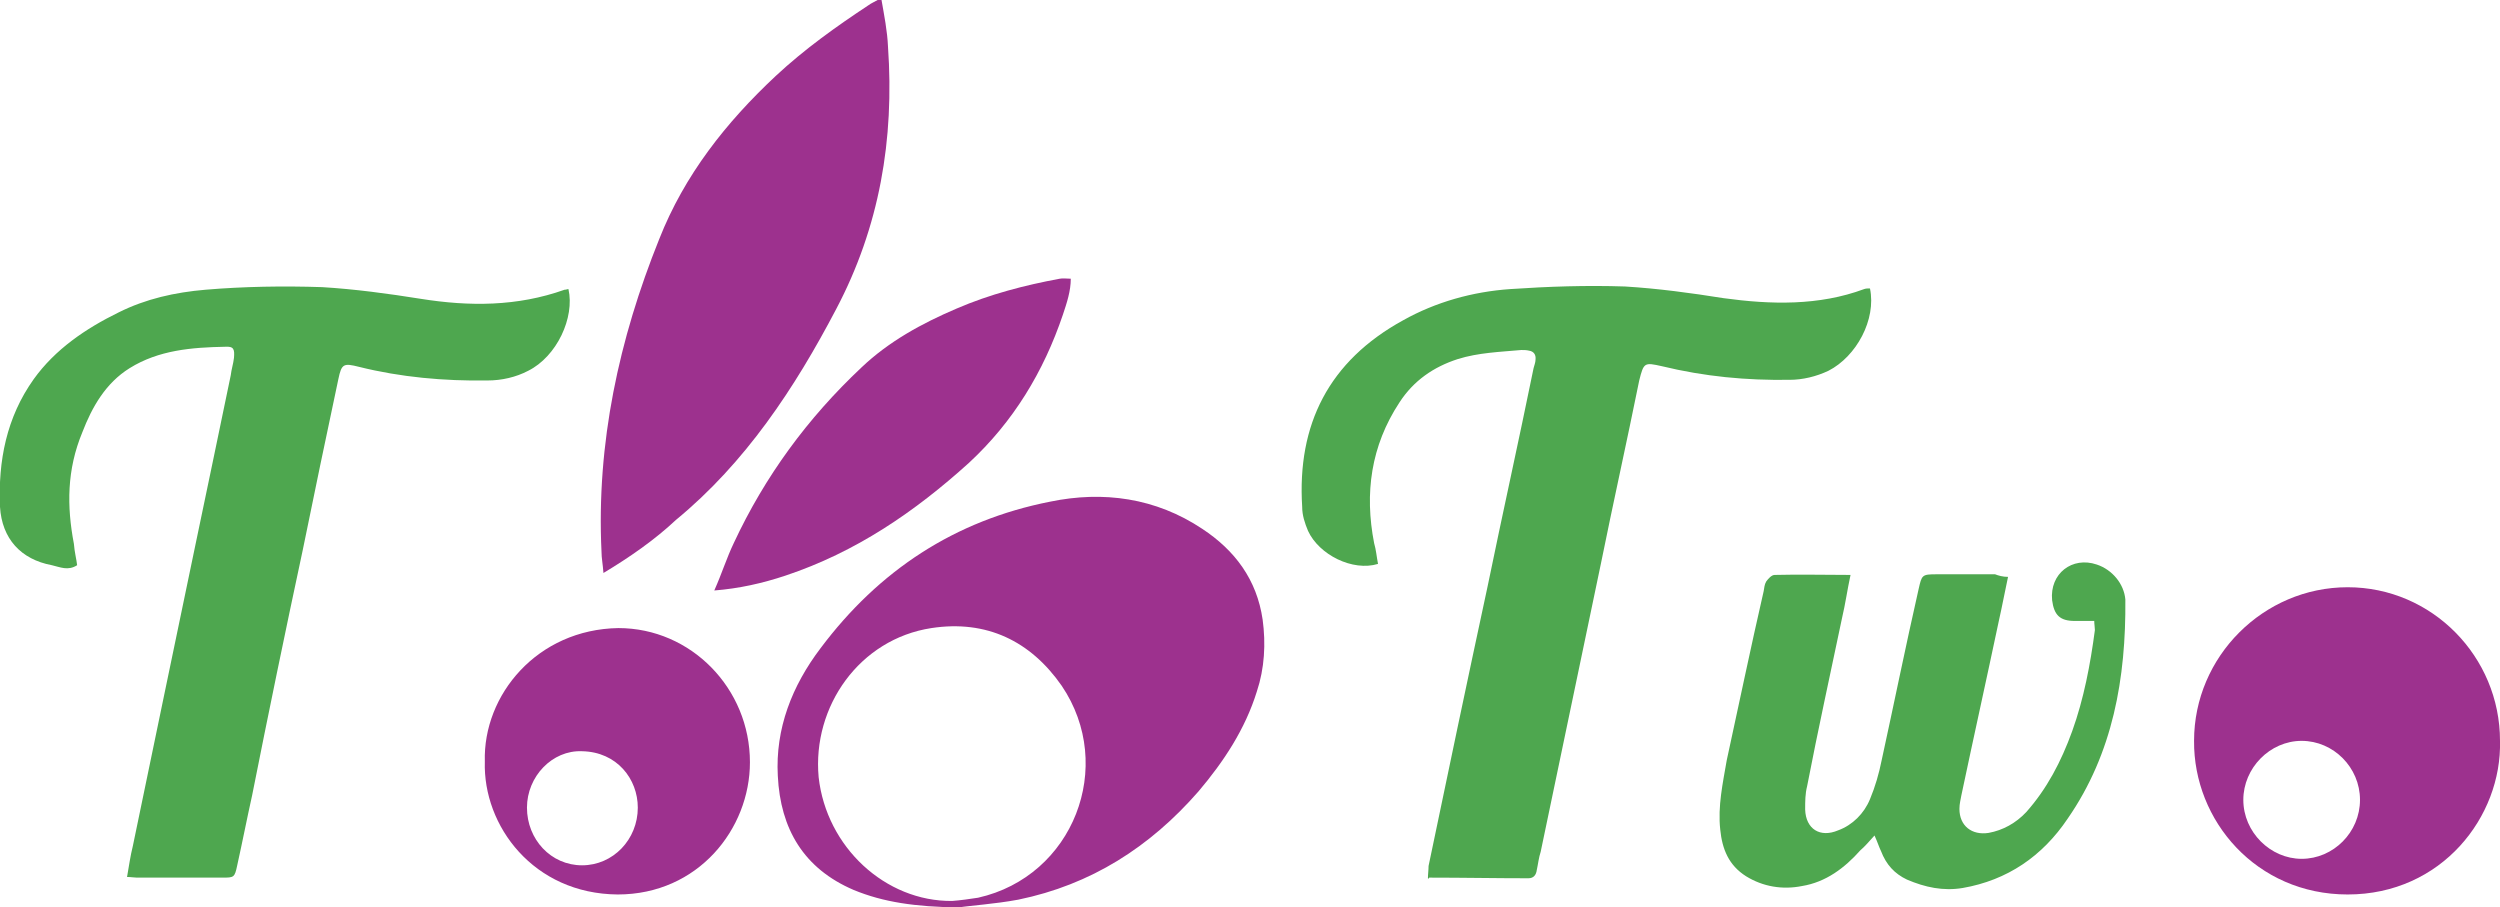 <?xml version="1.0" encoding="utf-8"?>
<!-- Generator: Adobe Illustrator 23.0.0, SVG Export Plug-In . SVG Version: 6.00 Build 0)  -->
<svg version="1.1" id="Layer_1" xmlns="http://www.w3.org/2000/svg" xmlns:xlink="http://www.w3.org/1999/xlink" x="0px" y="0px"
	 viewBox="0 0 385.7 140" style="enable-background:new 0 0 385.7 140;" xml:space="preserve">
<style type="text/css">
	.st0{fill:#4EA74F;}
	.st1{fill:#9D318E;}
</style>
<g>
	<path class="st0" d="M220.3,135.5c0-0.6,0.1-1.3,0.1-1.9c3-14.4,6-28.7,9.1-43.1c2.3-11.2,4.8-22.4,7.1-33.7
		c0.1-0.4,0.3-0.9,0.3-1.3c0.1-0.8-0.3-1.3-1-1.4c-0.4-0.1-0.8-0.1-1.2-0.1c-3.3,0.3-6.6,0.4-9.8,1.4c-3.7,1.2-6.8,3.3-9,6.7
		c-4.4,6.7-5.4,14-3.9,21.7c0.3,1,0.4,2.2,0.6,3.2c-3.9,1.2-9.1-1.4-10.8-5.1c-0.5-1.2-0.9-2.4-0.9-3.7
		c-0.8-12.7,4.1-22.5,15.6-28.8c5-2.8,10.7-4.4,16.5-4.8c5.9-0.4,11.8-0.6,17.7-0.4c5,0.3,10.2,1,15.2,1.8c7.3,1,14.7,1.2,21.7-1.4
		c0.3-0.1,0.5-0.1,0.9-0.1c1,4.8-2.1,10.5-6.4,12.7c-1.9,0.9-4,1.4-6,1.4c-6.7,0.1-13.1-0.5-19.7-2.1c-2.7-0.6-2.8-0.6-3.5,2.2
		c-1.9,9.4-4,18.8-5.9,28.2c-3.1,14.8-6.2,29.6-9.3,44.5c-0.3,0.9-0.4,1.9-0.6,2.8c-0.1,0.8-0.5,1.3-1.3,1.3
		c-5.1,0-10.2-0.1-15.3-0.1C220.4,135.6,220.4,135.6,220.3,135.5z"/>
	<path class="st0" d="M11.9,87.2c-1.4,0.9-2.6,0.3-3.9,0c-4.8-0.9-7.7-4.1-8-9C-0.3,71.1,1,64.4,5.2,58.5c3.3-4.6,8-7.8,13.1-10.3
		c4.2-2.1,8.7-3.1,13.4-3.5c5.9-0.5,12-0.6,18-0.4c5,0.3,10.2,1,15.2,1.8c7.5,1.2,14.9,1.2,22.2-1.4c0.3,0,0.4-0.1,0.6-0.1
		c1,4.4-1.8,10.4-6.2,12.6c-1.9,1-4.1,1.5-6.3,1.5c-6.7,0.1-13.4-0.5-19.8-2.1c-2.4-0.6-2.7-0.5-3.2,1.9c-1.9,8.9-3.7,17.6-5.5,26.4
		c-2.7,12.6-5.3,25.2-7.8,37.8c-0.8,3.6-1.5,7.2-2.3,10.8c-0.4,1.9-0.5,1.9-2.3,1.9c-4.4,0-8.9,0-13.2,0c-0.4,0-0.9-0.1-1.5-0.1
		c0.3-1.7,0.5-3.2,0.9-4.8c3.2-15.4,6.4-30.9,9.6-46.2c1.8-8.7,3.7-17.6,5.5-26.4c0.1-0.9,0.4-1.8,0.5-2.7c0.1-1.3,0-1.8-1.4-1.7
		c-5.1,0.1-10.2,0.5-14.7,3.3c-3.7,2.3-5.8,6-7.3,9.9c-2.4,5.8-2.4,11.4-1.3,17.2C11.5,85.2,11.8,86.3,11.9,87.2z"/>
	<path class="st1" d="M147.9,140c-6.7-0.1-11.6-0.8-16.2-2.7c-7.7-3.3-11.3-9.4-11.7-17.6c-0.4-7.3,2.2-13.9,6.6-19.7
		c9-12,20.7-19.7,35.4-22.6c8.2-1.7,16.3-0.6,23.5,4.2c5,3.3,8.4,7.8,9.3,14c0.5,3.7,0.3,7.5-0.9,11.1c-1.8,5.8-5.1,10.8-9,15.4
		c-7.5,8.6-16.6,14.4-27.8,16.7C153.3,139.5,149.7,139.7,147.9,140z M146.9,139c1.3-0.1,2.7-0.3,4-0.5c14.7-3.3,21.3-20.3,12.9-32.7
		c-4.8-6.9-11.6-10.2-20.1-8.9c-11.1,1.7-18.4,12.1-17.4,23C127.5,130.7,136.6,139.1,146.9,139L146.9,139z"/>
	<path class="st1" d="M93.1,88.4c-0.1-1.4-0.3-2.3-0.3-3.3c-0.8-16.7,2.7-32.8,8.9-48.2c3.9-9.9,10.3-18,18-25.2
		c4.4-4.1,9.3-7.6,14.3-10.9c0.4-0.3,0.9-0.5,1.4-0.8c0.1,0,0.3,0,0.6,0c0.4,2.3,0.9,4.8,1,7.2c1,14.3-1.3,27.8-8,40.5
		c-6.4,12.2-14,23.7-24.7,32.5C101,83.3,97.1,86,93.1,88.4z"/>
	<path class="st0" d="M309.8,89c-0.5,2.3-0.9,4.5-1.4,6.7c-1.9,9-3.9,18-5.8,27c-0.1,0.6-0.3,1.3-0.3,2.1c0,2.6,1.9,4.1,4.5,3.7
		c2.2-0.4,4.2-1.5,5.8-3.2c3.2-3.6,5.4-7.8,7.1-12.5c1.8-5,2.8-10.3,3.5-15.6c0-0.4-0.1-0.9-0.1-1.4c-1,0-2.1,0-3,0
		c-2.3,0-3.2-0.9-3.5-3.2c-0.4-4.1,3.1-6.8,6.9-5.5c2.4,0.8,4.2,3,4.4,5.4c0.1,12.1-1.9,23.7-8.9,33.8c-3.9,5.8-9.3,9.5-16.2,10.7
		c-3,0.5-5.8-0.1-8.6-1.3c-1.9-0.9-3.2-2.3-4-4.4c-0.3-0.6-0.5-1.3-1-2.4c-0.9,1-1.5,1.7-2.2,2.3c-2.4,2.7-5.3,4.9-9,5.5
		c-3,0.6-6,0.1-8.6-1.5c-2.7-1.7-3.7-4.2-4-7.2c-0.4-3.6,0.4-7.2,1-10.7c1.9-8.7,3.7-17.4,5.7-26.1c0.1-0.5,0.1-1,0.4-1.5
		c0.3-0.4,0.8-1,1.3-1c3.9-0.1,7.6,0,11.7,0c-0.5,2.3-0.8,4.5-1.3,6.6c-1.8,8.6-3.7,17.2-5.4,26c-0.3,1.2-0.3,2.3-0.3,3.6
		c0.1,3,2.3,4.4,5.1,3.2c2.2-0.8,4-2.6,4.9-4.8c0.8-1.9,1.4-4,1.8-6c1.9-8.7,3.7-17.6,5.7-26.4c0.5-2.2,0.5-2.3,2.8-2.3c3,0,6,0,9,0
		C308.3,88.8,309,89,309.8,89z"/>
	<path class="st1" d="M385.7,114.3c0.3,11.7-9,23.7-23.5,23.7c-14.1,0-23.8-11.4-23.7-23.7c0-13,10.7-23.7,23.7-23.7
		C375.2,90.6,385.7,101.3,385.7,114.3z M355.1,132.5c4.9,0,9-4.1,9-9.1c0-5-4.1-9.1-9-9.1s-9,4.2-9,9.1
		C346.1,128.4,350.3,132.5,355.1,132.5z"/>
	<path class="st1" d="M110.2,91.1c1.2-2.7,1.9-5,3-7.3c4.8-10.3,11.4-19.3,19.7-27.1c4.2-4,9.3-6.8,14.7-9.1
		c5.1-2.2,10.5-3.6,15.9-4.6c0.5-0.1,1,0,1.7,0c0,1.9-0.6,3.7-1.2,5.5c-3,8.9-7.7,16.6-14.5,22.9c-8.4,7.6-17.5,13.8-28.3,17.4
		C117.6,90,114,90.8,110.2,91.1z"/>
	<path class="st1" d="M74.8,117.5c-0.3-10.3,8.1-20.4,20.6-20.6c11.2,0,20.3,9.3,20.3,20.7c0,10.3-8,20.4-20.4,20.4
		C82.3,137.9,74.5,127.4,74.8,117.5z M81.3,124.6c0,4.9,3.7,8.9,8.5,8.9c4.8,0,8.6-4,8.6-8.9c0-4.4-3.2-8.6-8.6-8.7
		C85.2,115.7,81.3,119.8,81.3,124.6L81.3,124.6z"/>
</g>
</svg>

